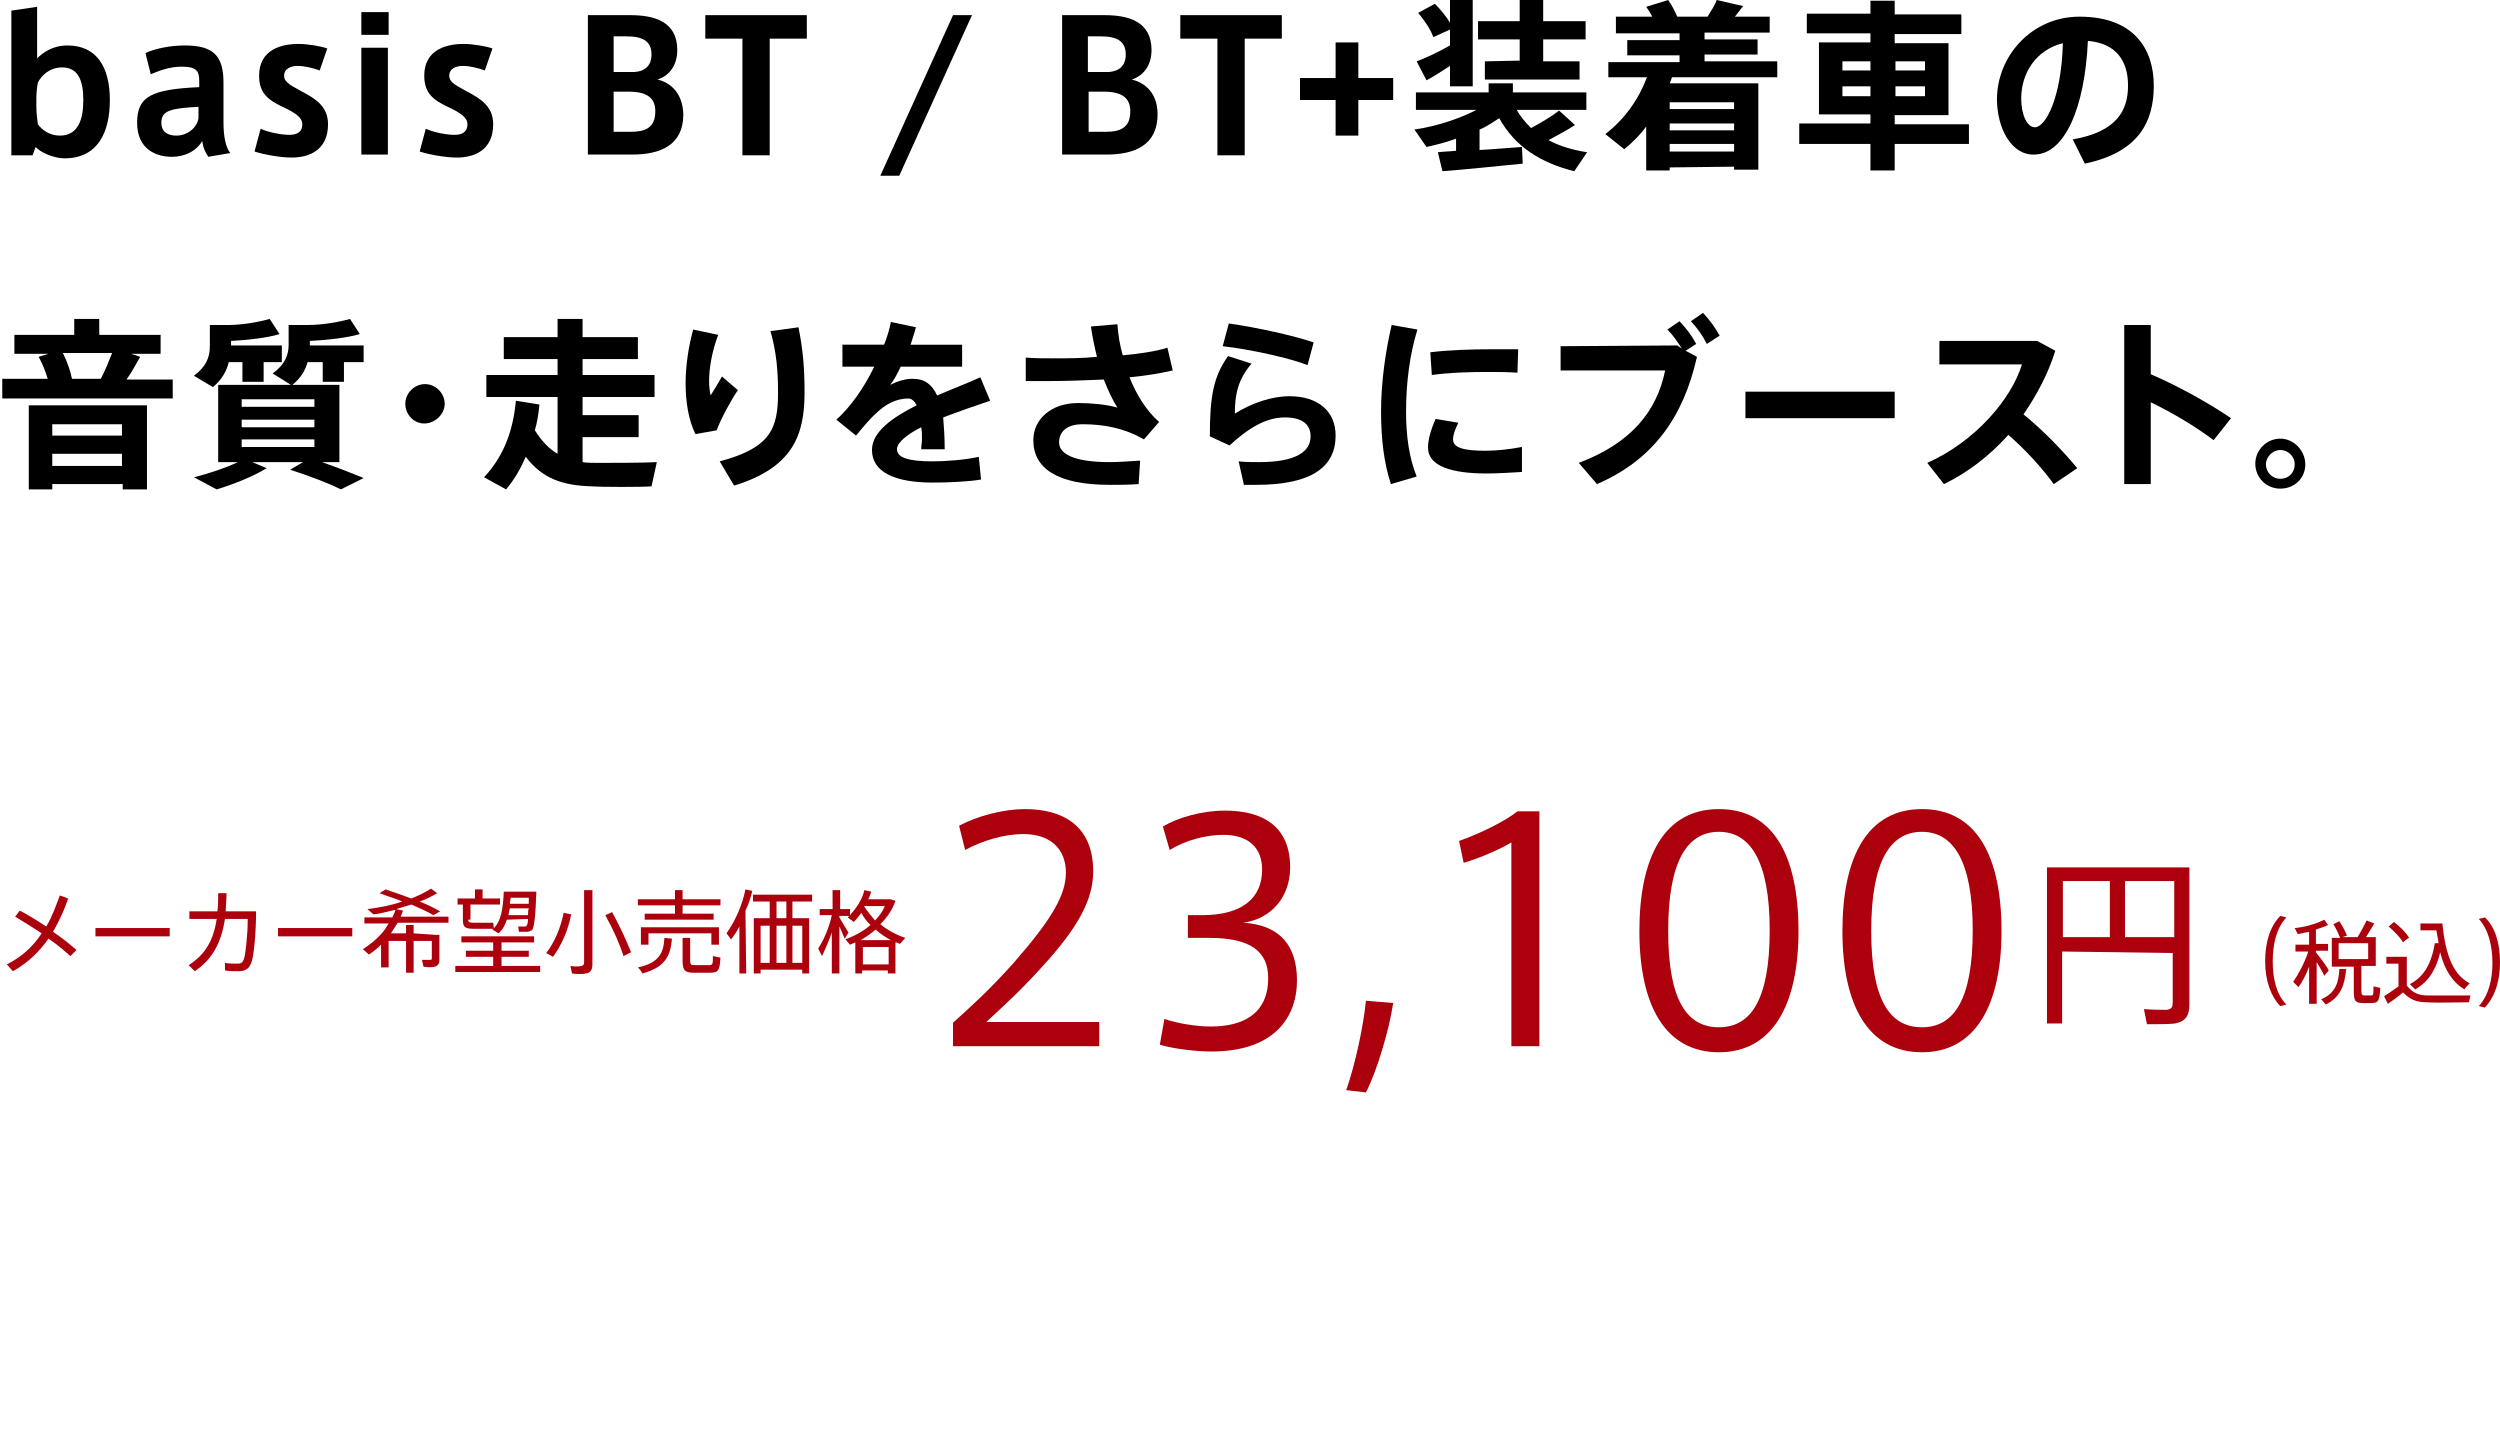 <?xml version="1.0" encoding="UTF-8"?> <svg xmlns="http://www.w3.org/2000/svg" xmlns:xlink="http://www.w3.org/1999/xlink" version="1.1" id="_レイヤー_2" x="0px" y="0px" viewBox="0 0 330 189.6" style="enable-background:new 0 0 330 189.6;" xml:space="preserve"> <style type="text/css"> .st0{fill:#AC000D;} </style> <g id="_レイヤー_2-2"> <g> <g> <path d="M1.5,20.4v-19l3.4-0.5v6.8c0.7-0.7,2-1.7,4-1.7c3.9,0,5.6,2.9,5.6,7.2s-1.6,7.7-6,7.7c-1.4,0-3.2-0.8-3.8-1.5l-0.4,1.1 H1.5z M4.8,14c0,0.9,0.1,1.7,0.2,2.4c0.5,0.7,1.5,1.5,2.9,1.5c2.4,0,3.1-2.1,3.1-4.7s-0.7-4.3-2.8-4.3c-1.6,0-2.7,1-3.2,2 c-0.1,0.5-0.2,1.3-0.2,2L4.8,14L4.8,14z"></path> <path d="M30.4,20.2l-2.9,0.5c-0.4-0.6-0.7-1.2-0.8-2.1c-0.8,1.4-2.4,2.1-4,2.1c-2.1,0-4.6-1-4.6-4.5s1.9-4.4,8.2-4.7v-0.7 c0-1.3-0.2-2-2.3-2c-1.4,0-2.7,0.4-4.1,1L19.2,7c1.3-0.6,3.3-1,5.2-1c3.8,0,5.1,1.4,5.1,4.9v5.3C29.5,18,29.8,19.5,30.4,20.2 L30.4,20.2z M21.3,16.2c0,1.4,1.1,1.7,2,1.7c1.4,0,2.7-1,2.9-2.3v-1.5C22.5,14.3,21.3,14.6,21.3,16.2z"></path> <path d="M42.2,9.3c-0.8-0.3-2-0.6-2.9-0.6c-0.8,0-1.8,0.3-1.8,1.3c0,0.7,0.5,1.1,2.2,2c1.9,1,3.6,2,3.6,4.4 c0,3.5-2.6,4.4-4.8,4.4c-1.5,0-3.7-0.4-4.9-0.8l0.8-3c1.1,0.5,2.8,0.8,3.8,0.8c0.9,0,1.7-0.3,1.7-1.4c0-0.9-0.9-1.5-2.6-2.3 c-1.9-0.9-3.1-1.8-3.1-4.1c0-3.5,3-4.2,5.2-4.2c1.2,0,3,0.3,3.8,0.6L42.2,9.3L42.2,9.3z"></path> <path d="M51.3,4.6h-3.6v-3h3.6V4.6z M51.2,20.4h-3.5V6.3h3.5V20.4z"></path> <path d="M64,9.3c-0.8-0.3-2-0.6-2.9-0.6c-0.8,0-1.8,0.3-1.8,1.3c0,0.7,0.5,1.1,2.2,2c1.9,1,3.6,2,3.6,4.4c0,3.5-2.6,4.4-4.8,4.4 c-1.5,0-3.7-0.4-4.9-0.8l0.8-3c1.1,0.5,2.8,0.8,3.8,0.8c0.9,0,1.7-0.3,1.7-1.4c0-0.9-0.9-1.5-2.6-2.3c-1.9-0.9-3.1-1.8-3.1-4.1 c0-3.5,3-4.2,5.2-4.2c1.2,0,3,0.3,3.8,0.6L64,9.3L64,9.3z"></path> <path d="M90.2,15.1c0,4.1-3.1,5.3-6.7,5.3h-5.9V2h5.6c3.1,0,6.2,0.8,6.2,4.6c0,2.1-1.1,3.4-2.6,3.9 C88.1,10.8,90.1,11.9,90.2,15.1L90.2,15.1L90.2,15.1z M86,7.2c0-1.8-1.2-2.4-3.3-2.4H81v4.7h2.8C85.1,9.4,86,8.7,86,7.2L86,7.2 L86,7.2z M81,17.4h2.2c1.8,0,3.3-0.4,3.3-2.7c0-1.7-1-2.6-3.5-2.6h-2L81,17.4L81,17.4z"></path> <path d="M98,20.4V5.1h-4.9V2h13.4v3.1h-4.9v15.4H98z"></path> <path d="M118.7,23.2h-2.5L125.8,2h2.5C128.3,2,118.7,23.2,118.7,23.2z"></path> <path d="M152.8,15.1c0,4.1-3.1,5.3-6.7,5.3h-5.9V2h5.6c3.1,0,6.2,0.8,6.2,4.6c0,2.1-1.1,3.4-2.6,3.9 C150.7,10.8,152.8,11.9,152.8,15.1L152.8,15.1L152.8,15.1z M148.6,7.2c0-1.8-1.2-2.4-3.3-2.4h-1.7v4.7h2.8 C147.7,9.4,148.6,8.7,148.6,7.2L148.6,7.2L148.6,7.2z M143.7,17.4h2.2c1.8,0,3.3-0.4,3.3-2.7c0-1.7-1-2.6-3.5-2.6h-2L143.7,17.4 L143.7,17.4z"></path> <path d="M160.7,20.4V5.1h-4.9V2h13.4v3.1h-4.9v15.4H160.7L160.7,20.4z"></path> <path d="M176.3,13.2h-4.7v-2.9h4.7V5.6h3v4.7h4.6v2.9h-4.6v4.7h-3V13.2L176.3,13.2z"></path> <path d="M192.2,19.9v-1.6c-1.3,0.5-2.6,0.8-3.9,1.1l-1.6-2.3c2.8-0.4,5.9-1.4,8.2-2.6h-8v-2.3h9.6V11h3.2v1.2h9.7v2.3h-9.2 c0.5,0.9,1.2,1.7,1.9,2.4c1.5-0.8,2.8-1.6,3.7-2.3l2.1,1.9c-0.9,0.6-2.2,1.3-3.5,2c1.5,0.8,3.2,1.3,5.1,1.6l-1.7,2.5 c-4.4-1.1-7.8-3.2-9.9-7c-0.8,0.5-1.6,1.1-2.6,1.5v2.7c2-0.1,4-0.3,5.6-0.4l0.1,2.2c-3.1,0.3-7.8,0.8-10.6,1l-0.6-2.5 C190.5,20,191.3,20,192.2,19.9L192.2,19.9z M191.4,6V3.9l-2.2,1c-0.4-1.1-1.1-2.1-2-3.2l2.2-1.2c0.9,0.9,1.5,1.7,2,2.5V0h3v11.4 h-3V8.7c-1.1,0.7-2.3,1.5-3.1,1.9L187,8.1C188.1,7.7,190,6.8,191.4,6L191.4,6z M200.6,8V5.2h-5.5V2.8h5.5V0h3.1v2.8h5.6v2.4h-5.6 v2.9h4.8v2.4H196V8.1L200.6,8L200.6,8z"></path> <path d="M220.4,22.1v0.4h-3.1v-5.8c-0.8,1.1-1.8,2.1-2.9,3l-2.5-2c2.6-2,4.4-4.6,5.5-7.5h-5.1V8.2h9.4V7.3h-6.9v-2h6.9V4.4h-8.4 V2.2h4.8c-0.2-0.4-0.5-0.9-0.8-1.3l2.9-0.9c0.5,0.7,0.9,1.5,1.2,2.2h4c0.5-0.8,1-1.6,1.2-2.2l3.5,0.8c-0.3,0.4-0.7,0.9-1.1,1.4 h4.6v2.1H225v0.9h7v2h-7v0.9h9.6v2.1h-13.9c-0.1,0.3-0.2,0.6-0.3,0.8h11.7v11.4h-3.2v-0.4L220.4,22.1L220.4,22.1z M228.9,14.4 v-0.9h-8.5v0.9H228.9z M228.9,17.2v-0.9h-8.5v0.9H228.9z M228.9,20V19h-8.5V20H228.9z"></path> <path d="M246.9,16.3v-1.2h-6.8V5.6h6.8V4.4h-8.4V1.8h8.4V0.1h3.2v1.8h8.8v2.6h-8.8v1.2h7.1v9.5h-7.1v1.2h9.8V19h-9.8v3.5h-3.2V19 h-9.4v-2.7H246.9L246.9,16.3z M243.2,9.3h3.7V8.1h-3.7V9.3z M243.2,12.7h3.7v-1.3h-3.7V12.7z M254.1,9.3V8.1h-3.9v1.2H254.1z M254.1,12.7v-1.3h-3.9v1.3H254.1z"></path> <path d="M263.6,13.1c0-5.6,4.5-10.9,10.9-10.9c7.2,0,9.8,4.3,9.8,9.1s-2,8.8-9.1,10.3l-1.6-3.2c5.8-1,7.3-3.8,7.3-7.1 s-1.6-5.6-5.3-5.9c-0.4,8.9-3.1,15-7.1,15C265.5,20.5,263.6,16.9,263.6,13.1L263.6,13.1L263.6,13.1z M266.8,13 c0,2.2,0.8,3.8,1.8,3.8c1.4,0,3.5-3.8,3.7-11.1C268.7,6.6,266.8,9.7,266.8,13L266.8,13z"></path> <path d="M6.3,50c-0.3-1-0.7-2-1.2-2.9l1.3-0.4H1.9v-2.5h7.9v-2.1h3.3v2.1h8.1v2.5h-3.9l1.2,0.4c-0.5,0.9-1.1,2-1.8,3h6.1v2.5H0.3 V50L6.3,50L6.3,50z M6.9,63.9v0.7H3.8V53.5h15.6v11.1h-3.2v-0.7H6.9z M16.1,57.5V56H6.9v1.5H16.1z M16.1,61.5v-1.6H6.9v1.6H16.1z M13.3,50c0.6-1.1,1.1-2.4,1.5-3.4H8.3c0.6,1.2,1,2.4,1.2,3.4H13.3L13.3,50z"></path> <path d="M40,61h-6.7l1.9,0.8c-1.8,1.1-4.3,2.1-6.6,2.8l-3-1.6c2-0.5,4.1-1.2,5.8-2h-2.6V50.8h9.6L36,49.3 c1.6-1.2,2.1-2.4,2.1-3.8v-2.6h2.5c2,0,4.2-0.4,5.6-0.8l1.3,2c-1.7,0.5-4.4,0.8-6.6,0.9v0.6H48v2.2h-2.6v2.6h-2.8v-2.6h-2 c-0.3,1.1-0.9,2.1-2,3h6.2V61h-2.3c2,0.7,3.8,1.4,5.5,2.1L45,64.6c-1.8-0.9-4-1.7-6.7-2.6L40,61L40,61z M34.8,50.4H32v-2.6h-1.8 c-0.3,1.2-0.9,2.3-2.1,3.3l-2.5-1.5c1.6-1.2,2.1-2.4,2.1-3.9v-2.8h2.4c1.9,0,4.1-0.4,5.5-0.8l1.3,2c-1.6,0.5-4.3,0.8-6.4,0.9v0.6 h6.7v2.2h-2.4L34.8,50.4L34.8,50.4z M31.9,53.7h9.6v-1h-9.6V53.7z M31.9,56.4h9.6v-1h-9.6V56.4z M31.9,59h9.6v-1h-9.6V59z"></path> <path d="M56,55.9c-1.4,0-2.5-1.2-2.5-2.6s1.2-2.6,2.6-2.6s2.6,1.2,2.6,2.6S57.4,55.9,56,55.9L56,55.9z"></path> <path d="M73.6,59.9v-7.5h-9.4v-2.9h9.4v-2.1h-7.1v-2.9h7.1v-2.4h3.3v2.4h7.3v2.9h-7.3v2.1h9.5v2.9h-9.5v2.4h7.4v2.9h-7.4V61 c0.6,0.1,1.3,0.1,2,0.1c1.1,0,6.5,0,7.8-0.1L86,64.2c-1.3,0.1-6.5,0.1-7.8,0c-3.9-0.1-6.6-1-8.8-3.9c-0.7,1.6-1.5,3-2.6,4.3 L63.9,63c2.5-2.7,3.8-5.9,4.2-10.1l3.1,0.5c-0.1,1.2-0.3,2.4-0.6,3.4C71.5,58.2,72.4,59.2,73.6,59.9L73.6,59.9z"></path> <path d="M90.5,50.6c0-2.4,0.4-4.9,1-7.1l3.3,0.7c-0.8,2.1-1.2,4.4-1.2,6.1c0,0.8,0.1,1.4,0.2,1.9c0.4-0.6,1.1-1.8,1.5-2.5 l2.1,1.8c-0.9,1.3-2.3,3.9-2.8,5.3l-2.8,0.5C90.9,55.5,90.5,53.1,90.5,50.6C90.5,50.6,90.5,50.6,90.5,50.6z M105.4,43.2 c0.6,3,0.8,5.4,0.8,8.6c0,5.6-1.5,9.9-9.3,12.3l-1.9-3.2c6.8-1.8,7.7-4.4,7.7-9.1c0-2.8-0.2-5.3-1-8.1 C101.9,43.7,105.4,43.2,105.4,43.2z"></path> <path d="M130.7,52.9c-1.8,0.6-4.1,1.4-6.2,2.2c0.1,1.2,0.2,2.6,0.2,4.2h-3.1c0-0.5,0.1-0.9,0.1-1.3c0-0.6,0-1.1-0.1-1.6 c-1.8,0.9-3.2,2-3.2,2.9c0,1.1,1.5,1.6,4.7,1.6c1.7,0,4.4-0.2,6.1-0.6l0.3,3c-1.8,0.3-4.5,0.4-6.4,0.4c-5,0-8-1.4-8-4.3 c0-2.4,2.7-4.3,5.9-5.9c-0.3-0.6-0.7-0.9-1.1-0.9c-1.5,0-3,0.7-4.3,2c-0.6,0.5-1.8,1.9-2.6,2.9l-2.6-2.1c1.9-1.7,3.7-4.3,5-7 h-4.2v-2.9h5.5c0.4-1,0.7-2,0.9-3l3.3,0.7c-0.2,0.8-0.5,1.6-0.7,2.3h6.8v2.9h-8.1c-0.5,1-0.9,1.8-1.4,2.4c1-0.5,2-0.8,3-0.8 c1.5,0,2.5,0.7,3.2,2.2c2.1-0.9,4.2-1.7,5.7-2.4L130.7,52.9L130.7,52.9z"></path> <path d="M135.4,47.2c1.1,0.1,2.4,0.1,3.8,0.1c1.8,0,3.7,0,5.6-0.2c-0.3-1.2-0.6-2.6-0.8-4l3.5-0.3c0.1,1.4,0.3,2.7,0.7,4.1 c2.2-0.2,4.3-0.5,5.9-1l0.7,3c-1.7,0.4-3.6,0.7-5.7,0.9c0.9,2.3,2.2,4.4,3.9,5.9L151,58c-2.6-1.5-5.3-2-8.1-2 c-2.1,0-3.1,1-3.1,2.4c0,1.5,1.9,2.6,6.7,2.6c1.1,0,2.5-0.1,4-0.2l-0.2,3.1c-1.3,0.1-2.7,0.1-3.8,0.1c-7,0-10.1-2.2-10.1-5.9 c0-2.8,2.4-4.9,5.9-4.9c1.8,0,3.8,0.2,5.2,0.6c-0.6-0.9-1.2-2.2-1.8-3.7c-2.4,0.1-4.9,0.2-7.2,0.2c-1.1,0-2.2,0-3.1,0V47.2 L135.4,47.2z"></path> <path d="M163,54.6c2.2-1.4,4.9-2.3,7.2-2.3c3.8,0,6.1,2,6.1,5.2c0,4.1-3.1,6.5-10.5,6.5c-0.4,0-1.1,0-1.6,0l-0.7-3.1 c0.8,0.1,2,0.1,2.7,0.1c4.9,0,6.8-1.4,6.8-3.4c0-1.5-1-2.5-3.4-2.5s-4.7,1.3-7.3,3.7l-2.6-1.2c0-5.4,0.5-7.9,2.4-10.6l3.1,1 C163.4,50.1,163,52.1,163,54.6L163,54.6z M161.4,45.7l0.8-3c3.6,0.5,8.6,1.6,11.2,2.5l-0.8,3C170.4,47.3,165,46.1,161.4,45.7z"></path> <path d="M182.3,54.3c0-3.9,0.6-8,1.4-11.4l3.4,0.6c-1,3.2-1.5,7-1.5,10.8c0,3.3,0.4,6.1,1.4,8.6l-3.4,1 C182.7,61.2,182.3,58,182.3,54.3L182.3,54.3L182.3,54.3z M200.9,62.3c-1.6,0.1-3.3,0.2-4.7,0.2c-4.4,0-7.7-0.9-7.7-3.4 c0-1,0.3-2.2,1-3.8l3,0.5c-0.5,1-0.7,1.7-0.7,2.2c0,1.1,1.4,1.5,4.3,1.5c1.5,0,3.2-0.2,4.8-0.5L200.9,62.3L200.9,62.3z M197.1,46.1c1.2,0,2.4,0,3.3,0l-0.1,3.1c-1.2-0.1-2.7-0.1-4.2-0.1c-2.3,0-5,0.1-7.1,0.4l-0.2-3 C191.2,46.2,194.3,46.1,197.1,46.1L197.1,46.1L197.1,46.1z"></path> <path d="M221.4,45.6L222,46c-0.6-0.9-1.1-1.7-1.9-2.5l1.6-1.1c0.9,1,1.5,1.7,2.2,3l-1.4,0.9l1.5,0.8c-1.8,8-5.8,13.6-13.2,16.8 l-2.4-2.8c6.9-2.6,10.3-6.8,11.4-12.2h-13.8v-3.2L221.4,45.6L221.4,45.6z M227,44.3l-1.7,1.1c-0.6-1.2-1.2-2-2.1-3l1.6-1.1 C225.8,42.4,226.3,43.1,227,44.3z"></path> <path d="M250.1,51.7v3.5h-19.7v-3.5H250.1z"></path> <path d="M274.2,61.8l-3.1,2.1c-1.6-2.2-3.8-4.6-6-6.5c-2.5,2.8-5.4,5-8.5,6.5l-2.2-2.8c6.3-2.8,11.1-8.4,12.5-13h-10.9V45h12.9 l2.4,1.3c-1,3.2-2.5,5.9-4.2,8.4C269.8,56.9,272.2,59.4,274.2,61.8L274.2,61.8z"></path> <path d="M294.5,55.2l-2.3,2.9c-2.4-1.8-5.4-3.6-8.3-5v10.8h-3.5v-21h3.5v6.5C287.4,50.9,291.4,53.1,294.5,55.2L294.5,55.2z"></path> <path d="M304.3,61.3c0,1.8-1.4,3.2-3.3,3.2s-3.3-1.5-3.3-3.3s1.5-3.3,3.3-3.3S304.3,59.5,304.3,61.3L304.3,61.3z M299.1,61.3 c0,1,0.8,1.9,1.9,1.9s1.9-0.8,1.9-1.9s-0.9-1.9-1.9-1.9S299.1,60.3,299.1,61.3L299.1,61.3z"></path> </g> <g> <path class="st0" d="M6.1,122.3c0.8-1.3,1.3-2.8,1.8-4.1l1.1,0.4c-0.5,1.5-1.2,3-2,4.4c1.2,0.8,2.3,1.7,3.1,2.4l-0.8,0.8 c-0.7-0.6-1.7-1.5-2.9-2.3c-1.2,1.7-2.7,3.2-4.7,4.3l-0.8-0.9c2-1,3.5-2.4,4.6-4.1C4.3,122.4,3,121.6,2,121l0.6-0.8 C3.6,120.7,4.9,121.5,6.1,122.3L6.1,122.3z"></path> <path class="st0" d="M22.4,122.5v1.1h-9.8v-1.1H22.4L22.4,122.5z"></path> <path class="st0" d="M28.7,120.3c0.1-0.8,0.1-1.6,0.1-2.4h1.1c0,0.9-0.1,1.7-0.1,2.4h4c0,2.9-0.3,5.9-0.6,6.7 c-0.3,0.9-0.8,1.2-1.8,1.2c-0.5,0-1.2,0-1.7-0.1v-1c0.5,0.1,1.1,0.1,1.6,0.1s0.7-0.1,0.9-0.6c0.2-0.6,0.5-3.1,0.5-5.3h-3 c-0.5,3.1-1.6,5.3-4,6.9l-0.8-0.8c2.2-1.4,3.3-3.3,3.7-6.1H25v-1L28.7,120.3L28.7,120.3z"></path> <path class="st0" d="M46.5,122.5v1.1h-9.8v-1.1H46.5z"></path> <path class="st0" d="M57.5,123.4H58v3.3c0,0.5-0.2,0.8-0.6,0.9c-0.3,0.1-1,0.1-1.5,0l-0.2-0.9c0.4,0,0.9,0,1.1,0 c0.2,0,0.2-0.1,0.2-0.2v-2.3h-2.4v4.2h-1v-4.2h-2.3v3.5h-1v-3c-0.5,0.5-1,0.9-1.6,1.3l-0.8-0.7c0.9-0.6,1.7-1.2,2.4-2 c0.4-0.4,0.7-0.9,1-1.4h-3.2v-0.8h3.7c0.1-0.3,0.3-0.6,0.4-1c-1,0.2-1.9,0.5-2.9,0.6l-0.8-0.7c1.6-0.2,3.2-0.5,4.6-1 c-0.9-0.4-2-0.7-3-1.1l0.8-0.5c1.2,0.4,2.3,0.8,3.4,1.2c1-0.4,1.8-0.8,2.6-1.3l0.8,0.6c-0.7,0.4-1.4,0.8-2.3,1.1 c1,0.4,1.8,0.8,2.7,1.3l-0.9,0.5c-0.8-0.5-1.8-0.9-2.9-1.4c-0.7,0.2-1.3,0.4-2,0.6l0.9,0.2c-0.1,0.3-0.2,0.5-0.3,0.8h6.3v0.8 h-6.7c-0.3,0.5-0.6,0.9-0.9,1.4h2v-1.1h1v1.1L57.5,123.4L57.5,123.4z"></path> <path class="st0" d="M65.1,127.5v-1.2h-3.6v-0.8h3.6v-1.1h-4.2v-0.8h9.6v0.8h-4.3v1.1h3.6v0.8h-3.6v1.2h5.1v0.8H60.1v-0.8H65.1 L65.1,127.5z M61.8,121.4c0,0.3,0.1,0.4,0.7,0.4c0.5,0,1.7,0,2.2,0c0.1,0,0.3,0,0.4,0l0.1,0.8c-0.1,0-0.3,0-0.4,0 c-0.6,0-1.8,0-2.3,0c-1.2,0-1.4-0.3-1.4-1.2v-2h-0.7v-0.8h2.3v-1.2h1v1.2h2.3v0.8h-3.9V121.4L61.8,121.4z M66.9,121.4 c-0.2,0.7-0.6,1.4-1.1,1.8l-0.8-0.5c1.2-1,1.4-2.9,1.5-5h4.3c-0.1,3.2-0.3,4.9-0.6,5.1c-0.2,0.1-0.4,0.2-0.7,0.2 c-0.2,0-0.7,0-1,0l-0.1-0.7c0.2,0,0.7,0,0.9,0c0.1,0,0.2,0,0.2-0.1c0.1-0.1,0.2-0.4,0.2-0.9L66.9,121.4L66.9,121.4z M69.7,120.8 c0-0.3,0-0.6,0.1-0.9h-2.5c-0.1,0.3-0.1,0.6-0.2,0.9C67.1,120.8,69.7,120.8,69.7,120.8z M69.8,119.3c0-0.3,0-0.6,0-0.8h-2.4 c0,0.3-0.1,0.6-0.1,0.8H69.8L69.8,119.3z"></path> <path class="st0" d="M75.4,120.7c-0.4,2.1-1.3,4.1-2.4,5.6l-0.9-0.5c1.1-1.4,1.9-3.3,2.3-5.3L75.4,120.7L75.4,120.7z M78.2,117.5 v9.7c0,0.8-0.2,1.2-0.9,1.3c-0.3,0.1-1.1,0.1-1.8,0l-0.2-1c0.5,0.1,1.2,0.1,1.4,0c0.3,0,0.4-0.2,0.4-0.5v-9.5L78.2,117.5 L78.2,117.5z M80.8,120.4c1.1,2,1.9,3.8,2.5,5.3l-1,0.5c-0.5-1.6-1.3-3.4-2.4-5.4L80.8,120.4L80.8,120.4z"></path> <path class="st0" d="M88.7,123.9c-0.2,2.4-1,3.8-3.9,4.6c-0.2-0.4-0.4-0.6-0.6-0.8c2.8-0.6,3.4-1.9,3.5-3.9L88.7,123.9 L88.7,123.9z M89.1,120.6v-1.1h-4.9v-0.8h4.9v-1.2h1v1.2h5v0.8h-5v1.1h4.1v0.8h-9.1v-0.8H89.1z M94.9,122.4v2.3h-1v-1.5h-8.3v1.5 h-1v-2.3H94.9z M91.1,123.8v3c0,0.5,0.1,0.6,0.6,0.6c0.5,0,1.3,0,1.8,0c0.6,0,0.6-0.1,0.6-1.2l1,0.2c-0.1,1.8-0.3,2-1.5,2 c-0.6,0-1.5,0-2,0c-1.2,0-1.5-0.3-1.5-1.6v-3L91.1,123.8L91.1,123.8z"></path> <path class="st0" d="M98.5,128.5h-0.9v-6.2c-0.3,0.6-0.7,1.2-1.1,1.7l-0.6-0.8c1.2-1.7,2.1-3.8,2.5-5.8l0.9,0.2 c-0.2,0.9-0.5,1.8-0.9,2.6L98.5,128.5L98.5,128.5z M100.4,128v0.5h-0.9v-7.3h2.1V119h-2.2v-0.9h7.8v0.9h-2.6v2.2h2.2v7.3h-0.9 V128C105.9,128,100.4,128,100.4,128z M101.6,127.1v-4.9h-1.2v4.9H101.6z M103.8,121.2V119h-1.3v2.2H103.8z M103.8,127.1v-4.9 h-1.3v4.9H103.8z M105.9,127.1v-4.9h-1.3v4.9H105.9z"></path> <path class="st0" d="M113.8,128.1v0.4h-0.9v-4.1c-0.2,0.1-0.5,0.2-0.7,0.3l-0.6-0.7c1.3-0.5,2.4-1.1,3.3-1.9 c-0.5-0.5-0.9-1-1.2-1.6c-0.3,0.4-0.6,0.8-1,1.2l-0.8-0.6c0.1-0.1,0.2-0.2,0.2-0.2h-1.3v0.2c0.4,0.7,0.9,1.5,1.2,2l-0.5,0.8 c-0.2-0.4-0.4-1-0.7-1.6v6.2h-1v-5.4c-0.4,1.1-0.9,2.3-1.3,3.1l-0.5-1c0.7-1,1.5-2.9,1.8-4.4h-1.6V120h1.7v-2.5h1v2.5h1.3v0.8 c0.8-0.9,1.6-2,1.9-3.3l0.9,0.2c-0.1,0.3-0.2,0.7-0.4,1h2.9l0.7,0.2c-0.4,1.2-1.1,2.2-2,3.1c1,0.8,2.1,1.4,3.3,1.8l-0.7,0.8 c-0.2-0.1-0.4-0.2-0.6-0.2v4.1h-1v-0.4L113.8,128.1L113.8,128.1z M117.6,124.1c-0.7-0.4-1.4-0.8-2-1.4c-0.6,0.5-1.3,1-2,1.4 C113.5,124.1,117.6,124.1,117.6,124.1z M117.3,127.2V125h-3.4v2.3H117.3z M115.5,121.5c0.6-0.6,1-1.2,1.3-1.9h-2.7l0,0.1 C114.5,120.3,115,120.9,115.5,121.5z"></path> <path class="st0" d="M140.7,115.2c0-3.1-2-5.1-5.6-5.1c-2.5,0-5.3,0.8-7.7,2.1l-0.8-3.2c2.4-1.3,5.9-2.2,8.7-2.2c5,0,9,2.2,9,8.2 c0,3.7-1.9,7.4-7,12.9c-2.9,3.2-5.3,5.3-7.1,7h14.9v3.2h-19.3v-3.1c2.2-2,4.7-4.2,8-7.9C138.7,121.5,140.7,118.2,140.7,115.2 L140.7,115.2L140.7,115.2z"></path> <path class="st0" d="M171.2,129.4c0,5-3.1,9.4-11.3,9.4c-1.8,0-4.8-0.3-6.8-0.9l0.6-3.4c1.7,0.6,4.3,1,6.1,1 c4.2,0,7.6-1.6,7.6-6.4c0-3.5-2.3-5.3-7.8-5.3h-2.8v-3h1.9c5.2,0,7.9-2.2,7.9-6c0-2.9-1.8-4.6-5.1-4.6c-2.3,0-5,0.7-7.1,2 l-0.9-3.1c2-1.2,5.2-2.1,8.2-2.1c4.9,0,8.6,2,8.6,7.5c0,3.9-2.5,6.8-6.2,7.3C169.1,122.1,171.2,125,171.2,129.4L171.2,129.4z"></path> <path class="st0" d="M180.3,144.2l-2.6-0.3c1.2-3.4,2.3-8.6,2.6-11.8l3.6,0.3C183.4,135.8,181.8,141.3,180.3,144.2z"></path> <path class="st0" d="M193.2,113.9l-0.6-2.9c2.6-0.9,6.1-2.6,7.7-3.9h2.9v31h-3.7v-26.9C198,112.1,195.5,113.2,193.2,113.9z"></path> <path class="st0" d="M237.4,122.9c0,9.7-3.4,16-10.5,16s-10.5-6.2-10.5-16s3.3-16.1,10.5-16.1S237.4,113,237.4,122.9L237.4,122.9 z M220.2,122.9c0,9.2,2.5,12.7,6.7,12.7s6.7-3.6,6.7-12.8s-2.6-13-6.7-13S220.2,113.5,220.2,122.9L220.2,122.9z"></path> <path class="st0" d="M264.2,122.9c0,9.7-3.4,16-10.5,16s-10.5-6.2-10.5-16s3.3-16.1,10.5-16.1S264.2,113,264.2,122.9L264.2,122.9 z M247,122.9c0,9.2,2.5,12.7,6.7,12.7s6.7-3.6,6.7-12.8s-2.6-13-6.7-13S247,113.5,247,122.9L247,122.9z"></path> <path class="st0" d="M272.2,125.6v9.5h-2v-20.6h18.8v18c0,1.5-0.4,2.3-1.9,2.6c-0.7,0.1-2.4,0.1-3.7,0.1l-0.4-2 c1.1,0.1,2.6,0.1,3,0.1c0.7-0.1,0.8-0.4,0.8-1v-6.5L272.2,125.6L272.2,125.6z M278.5,123.7v-7.4h-6.2v7.4H278.5z M287,123.7v-7.4 h-6.5v7.4H287z"></path> <path class="st0" d="M299,126.9c0-2.6,0.7-4.7,2-6l0.8,0.2c-1.3,1.4-1.8,3.5-1.8,5.8c0,2.3,0.5,4.4,1.8,5.7l-0.8,0.2 C299.8,131.6,299,129.5,299,126.9L299,126.9L299,126.9z"></path> <path class="st0" d="M307.4,128.1l-0.6,0.7c-0.2-0.5-0.6-1.1-1-1.8v5.5h-1v-4.9c-0.4,1.1-0.9,2-1.4,2.7l-0.7-0.7 c0.7-1,1.5-2.5,2-4H303v-0.9h1.8v-1.7c-0.5,0.1-1,0.2-1.5,0.3l-0.4-0.8c1.3-0.1,3-0.6,3.9-1.1l0.5,0.7c-0.4,0.2-1,0.4-1.6,0.6 v1.9h1.6v0.9h-1.6v0.2C306.4,126.6,307.1,127.5,307.4,128.1L307.4,128.1z M309.7,127.9c-0.2,2.1-0.7,3.7-2.7,4.7l-0.6-0.7 c1.9-0.8,2.3-2.2,2.4-4L309.7,127.9L309.7,127.9z M311.7,130.8c0,0.5,0.1,0.6,0.4,0.6h0.9c0.3,0,0.3-0.1,0.3-1.2l0.9,0.2 c-0.1,1.8-0.3,2-1.2,2c-0.3,0-0.8,0-1.1,0c-1,0-1.2-0.3-1.2-1.5v-3.3h-2.9v-3.8h1.1c-0.2-0.5-0.5-1.2-0.9-1.8l0.8-0.4 c0.4,0.6,0.8,1.4,1,1.9l-0.6,0.2h2c0.5-0.8,0.9-1.6,1.2-2.2l1,0.4c-0.3,0.5-0.7,1.2-1.1,1.8h1.3v3.8h-1.9L311.7,130.8 L311.7,130.8z M308.7,126.6h3.9v-2.1h-3.9V126.6z"></path> <path class="st0" d="M320.5,131.4c1.3,0,4.1,0,5.6,0l-0.2,0.9c-1.4,0-4.2,0.1-5.6,0c-1.4,0-2.2-0.4-3.1-1.3 c-0.7,0.6-1.4,1.1-2,1.5l-0.5-1c0.5-0.3,1.2-0.8,1.9-1.3v-3H315v-0.9h2.7v3.8C318.5,131.1,319.3,131.4,320.5,131.4L320.5,131.4z M316,121.7c0.9,0.7,1.6,1.4,2,2.1c-0.4,0.2-0.6,0.4-0.8,0.6c-0.4-0.7-1.1-1.4-1.9-2.1L316,121.7z M321.9,124.5 c-0.1-0.5-0.2-1.1-0.3-1.7h-2.1v-0.9h2.9c0.4,4.3,1.5,6.8,3.6,7.9c-0.3,0.3-0.5,0.5-0.7,0.8c-1.5-0.9-2.6-2.5-3.2-4.9 c-0.4,1.8-1.3,3.8-3.3,4.9l-0.7-0.7c2.4-1.2,3-3.7,3.3-5.4L321.9,124.5L321.9,124.5z"></path> <path class="st0" d="M330,127c0,2.6-0.7,4.6-2,6l-0.8-0.2c1.3-1.4,1.8-3.5,1.8-5.7c0-2.2-0.5-4.4-1.8-5.8l0.8-0.2 C329.3,122.3,330,124.4,330,127L330,127L330,127z"></path> </g> </g> </g> </svg> 